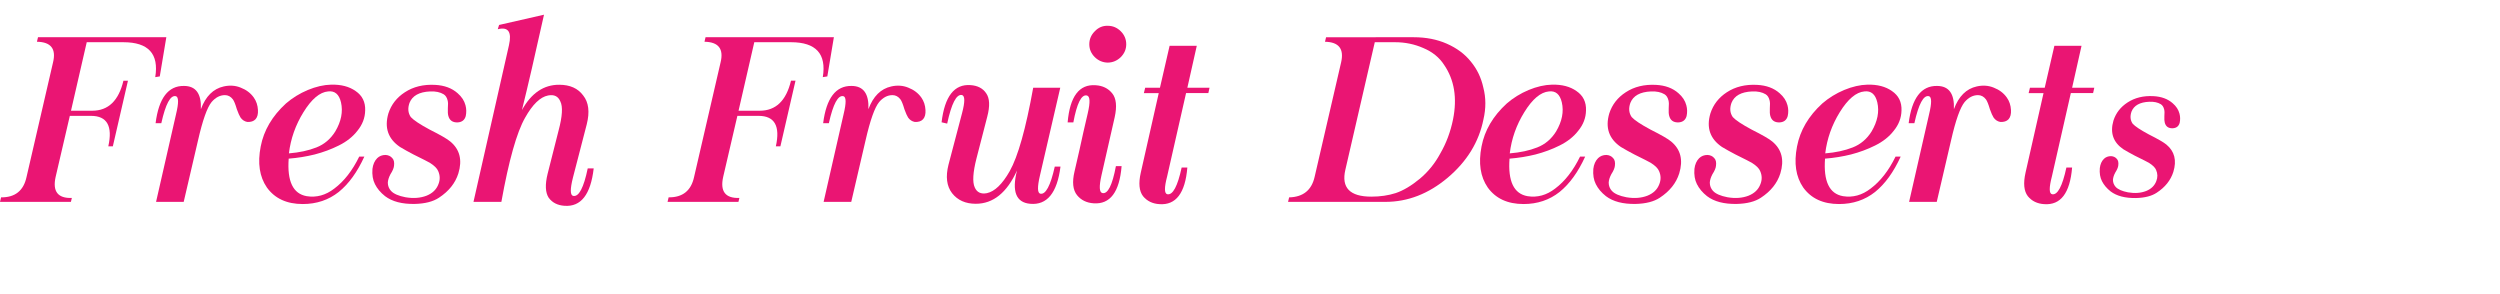<?xml version="1.0" encoding="utf-8"?>
<!-- Generator: Adobe Illustrator 16.0.0, SVG Export Plug-In . SVG Version: 6.00 Build 0)  -->
<!DOCTYPE svg PUBLIC "-//W3C//DTD SVG 1.1//EN" "http://www.w3.org/Graphics/SVG/1.1/DTD/svg11.dtd">
<svg version="1.1" id="Layer_1" xmlns="http://www.w3.org/2000/svg" xmlns:xlink="http://www.w3.org/1999/xlink" x="0px" y="0px"
	 width="340px" height="40px" viewBox="0 0 340 40" enable-background="new 0 0 340 40" xml:space="preserve">
<g>
	<path fill="#EA1573" d="M22.62,5.063l-0.891,5.33l-0.616,0.098c0.519-3.165-0.924-4.749-4.326-4.749h-4.991l-2.14,9.317h2.886
		c2.181,0,3.597-1.361,4.245-4.083h0.615l-2.057,8.93h-0.616c0.616-2.766-0.168-4.148-2.349-4.148H9.496l-1.929,8.295
		c-0.443,1.979,0.292,2.934,2.204,2.869l-0.128,0.533H0l0.146-0.615c1.912,0.021,3.067-0.908,3.467-2.787L7.21,8.496
		C7.664,6.649,6.936,5.71,5.023,5.678l0.146-0.616L22.62,5.063L22.62,5.063z"/>
	<path fill="#EA1573" d="M27.319,14.85c0.649-1.751,1.686-2.782,3.11-3.095c0.823-0.184,1.589-0.129,2.302,0.161
		c0.757,0.291,1.351,0.74,1.782,1.346c0.346,0.486,0.536,1.055,0.568,1.701c0.033,0.554-0.076,0.967-0.325,1.248
		c-0.259,0.28-0.637,0.403-1.135,0.373c-0.378-0.075-0.68-0.275-0.907-0.599c-0.141-0.217-0.307-0.594-0.504-1.135
		c-0.195-0.669-0.373-1.112-0.534-1.33c-0.291-0.387-0.653-0.582-1.084-0.582c-0.671,0-1.275,0.313-1.815,0.939
		c-0.605,0.735-1.221,2.475-1.847,5.219l-1.946,8.357h-3.759l2.721-11.938c0.369-1.524,0.358-2.335-0.031-2.433
		c-0.736-0.173-1.395,1.053-1.978,3.678h-0.778c0.432-3.413,1.719-5.104,3.857-5.072C26.639,11.689,27.405,12.743,27.319,14.85z"/>
	<path fill="#EA1573" d="M48.367,12.385c0.908,0.617,1.339,1.498,1.296,2.644c-0.021,1.003-0.373,1.922-1.052,2.753
		c-0.626,0.812-1.475,1.482-2.544,2.01c-1.016,0.508-2.106,0.911-3.272,1.215c-1.124,0.28-2.3,0.47-3.533,0.568
		c-0.226,3.077,0.588,4.78,2.447,5.104c1.338,0.215,2.593-0.133,3.758-1.035c1.329-0.996,2.458-2.442,3.386-4.346h0.697
		c-0.962,2.107-2.123,3.711-3.485,4.811c-1.381,1.093-3.013,1.64-4.892,1.64c-2.171,0-3.797-0.75-4.877-2.251
		c-1.004-1.459-1.285-3.318-0.842-5.577c0.421-2.191,1.566-4.14,3.435-5.849c0.874-0.756,1.863-1.365,2.966-1.83
		c1.121-0.465,2.182-0.706,3.174-0.729C46.39,11.479,47.502,11.771,48.367,12.385z M41.271,15.255
		c-1.082,1.75-1.741,3.618-1.979,5.604c1.427-0.116,2.675-0.388,3.744-0.81c1.069-0.421,1.923-1.146,2.562-2.172
		c0.809-1.371,1.067-2.69,0.777-3.954c-0.259-1.101-0.843-1.599-1.752-1.49C43.491,12.532,42.373,13.472,41.271,15.255z"/>
	<path fill="#EA1573" d="M62.237,12.678c0.551,0.477,0.908,1.021,1.069,1.637c0.13,0.487,0.141,0.977,0.033,1.477
		c-0.151,0.539-0.518,0.823-1.102,0.857c-0.68,0.02-1.103-0.276-1.264-0.891c-0.065-0.227-0.086-0.568-0.065-1.022
		c0.044-0.495,0.033-0.859-0.033-1.086c-0.097-0.389-0.275-0.665-0.534-0.825c-0.476-0.292-1.091-0.422-1.847-0.389
		c-1.479,0.063-2.415,0.583-2.803,1.556c-0.259,0.735-0.201,1.376,0.178,1.93c0.378,0.418,1.233,0.988,2.561,1.701
		c1.48,0.743,2.415,1.283,2.804,1.619c1.296,1.069,1.663,2.518,1.102,4.345c-0.421,1.328-1.302,2.427-2.641,3.304
		c-0.8,0.53-1.897,0.812-3.29,0.844c-1.719,0.031-3.063-0.318-4.034-1.055c-0.617-0.486-1.076-1.029-1.377-1.637
		c-0.292-0.572-0.406-1.264-0.341-2.074c0.076-0.615,0.293-1.101,0.647-1.458c0.303-0.294,0.682-0.438,1.136-0.438
		c0.378,0.021,0.681,0.161,0.906,0.42c0.228,0.226,0.309,0.584,0.244,1.069c-0.033,0.302-0.194,0.683-0.486,1.135
		c-0.216,0.41-0.337,0.787-0.357,1.135c0,0.432,0.146,0.813,0.438,1.136c0.367,0.39,1.019,0.675,1.96,0.857
		c1.069,0.184,2.024,0.114,2.868-0.21c0.811-0.326,1.351-0.85,1.621-1.572c0.236-0.593,0.227-1.182-0.033-1.768
		c-0.141-0.365-0.519-0.744-1.134-1.133c-0.216-0.129-0.96-0.506-2.236-1.137c-0.681-0.355-1.291-0.695-1.83-1.02
		c-1.62-1.103-2.145-2.624-1.572-4.569c0.39-1.198,1.134-2.155,2.237-2.868c1.155-0.756,2.528-1.091,4.115-1.005
		C60.438,11.607,61.459,11.986,62.237,12.678z"/>
	<path fill="#EA1573" d="M79.315,12.985c0.746,0.94,0.906,2.242,0.486,3.906l-1.88,7.261c-0.398,1.574-0.387,2.406,0.034,2.49
		c0.766,0.152,1.426-1.094,1.976-3.74h0.811c-0.411,3.559-1.733,5.25-3.969,5.087c-0.951-0.064-1.67-0.433-2.155-1.101
		c-0.455-0.705-0.503-1.783-0.146-3.238l1.491-5.884c0.52-1.942,0.599-3.267,0.243-3.97c-0.292-0.702-0.848-0.971-1.669-0.811
		c-1.069,0.206-2.113,1.217-3.128,3.031c-1.133,1.987-2.208,5.8-3.223,11.437h-3.792L69.22,6.148
		c0.41-1.814-0.097-2.538-1.523-2.171l0.178-0.583L73.984,2c-1.188,5.368-2.187,9.689-2.998,12.961
		c1.275-2.3,2.965-3.444,5.072-3.434C77.515,11.527,78.603,12.014,79.315,12.985z"/>
	<path fill="#EA1573" d="M113.407,5.063l-0.891,5.33L111.9,10.49c0.518-3.165-0.925-4.749-4.325-4.749h-4.992l-2.14,9.317h2.885
		c2.182,0,3.596-1.361,4.247-4.083h0.614l-2.057,8.93h-0.617c0.617-2.766-0.166-4.148-2.348-4.148h-2.884l-1.929,8.295
		c-0.443,1.978,0.291,2.935,2.202,2.869l-0.128,0.533h-9.641l0.146-0.615c1.911,0.022,3.067-0.907,3.467-2.787l3.597-15.556
		c0.453-1.847-0.275-2.786-2.188-2.818l0.146-0.616L113.407,5.063L113.407,5.063z"/>
	<path fill="#EA1573" d="M118.105,14.85c0.648-1.751,1.686-2.782,3.112-3.095c0.82-0.184,1.587-0.129,2.299,0.161
		c0.756,0.291,1.352,0.74,1.783,1.346c0.345,0.486,0.534,1.055,0.567,1.701c0.033,0.554-0.076,0.967-0.324,1.248
		c-0.259,0.28-0.637,0.403-1.135,0.373c-0.378-0.075-0.679-0.275-0.906-0.599c-0.141-0.217-0.307-0.594-0.503-1.135
		c-0.195-0.669-0.373-1.112-0.535-1.33c-0.292-0.387-0.654-0.582-1.085-0.582c-0.67,0-1.275,0.313-1.815,0.939
		c-0.605,0.735-1.221,2.475-1.848,5.219l-1.945,8.357h-3.758l2.721-11.938c0.368-1.524,0.357-2.335-0.032-2.433
		c-0.735-0.173-1.393,1.053-1.977,3.678h-0.777c0.433-3.413,1.718-5.104,3.856-5.072C117.425,11.689,118.191,12.743,118.105,14.85z"
		/>
	<path fill="#EA1573" d="M138.312,23.193c-1.373,3.017-3.241,4.521-5.606,4.521c-1.393,0-2.469-0.479-3.224-1.44
		c-0.737-0.959-0.897-2.252-0.487-3.873l1.846-7.017c0.412-1.557,0.4-2.377-0.03-2.463c-0.746-0.13-1.41,1.168-1.995,3.889
		l-0.762-0.178c0.421-3.533,1.733-5.219,3.938-5.057c0.961,0.065,1.669,0.432,2.123,1.102c0.486,0.681,0.534,1.749,0.146,3.21
		l-1.459,5.652c-0.487,1.911-0.566,3.225-0.242,3.938c0.292,0.684,0.842,0.947,1.651,0.795c1.07-0.228,2.108-1.228,3.111-2.998
		c1.123-1.987,2.188-5.768,3.192-11.341h3.681l-2.771,11.972c-0.357,1.525-0.34,2.332,0.048,2.434
		c0.736,0.16,1.393-1.066,1.976-3.68h0.777c-0.453,3.586-1.831,5.271-4.131,5.056C138.181,27.542,137.588,26.032,138.312,23.193z"/>
	<path fill="#EA1573" d="M147.936,15.401c0.356-1.525,0.313-2.328-0.129-2.416c-0.735-0.161-1.346,1.06-1.833,3.664h-0.776
		c0.305-3.533,1.572-5.22,3.808-5.057c0.951,0.055,1.701,0.421,2.254,1.102c0.552,0.681,0.664,1.76,0.339,3.241l-1.798,7.907
		c-0.344,1.523-0.302,2.328,0.13,2.415c0.734,0.152,1.345-1.069,1.832-3.661h0.775c-0.29,3.529-1.56,5.213-3.808,5.053
		c-0.953-0.065-1.702-0.43-2.251-1.104c-0.573-0.711-0.687-1.791-0.341-3.238c0.519-2.226,0.917-3.996,1.198-5.315L147.936,15.401z
		 M153.168,6.019c0,0.67-0.246,1.253-0.742,1.751c-0.5,0.485-1.088,0.734-1.769,0.745c-0.681-0.012-1.271-0.26-1.765-0.745
		c-0.5-0.497-0.746-1.08-0.746-1.751c0-0.679,0.247-1.269,0.746-1.766c0.494-0.519,1.084-0.767,1.765-0.745
		c0.681,0,1.269,0.248,1.769,0.745C152.922,4.75,153.168,5.34,153.168,6.019z"/>
	<path fill="#EA1573" d="M162.762,6.229l-1.282,5.703h3.016l-0.161,0.729h-3.03l-2.577,11.342c-0.4,1.522-0.388,2.331,0.031,2.415
		c0.746,0.128,1.394-1.08,1.945-3.63h0.775c-0.288,3.479-1.556,5.137-3.791,4.976c-0.939-0.056-1.682-0.414-2.234-1.084
		c-0.531-0.693-0.633-1.757-0.309-3.191l2.445-10.826h-2.024l0.179-0.729h2.009l1.312-5.703L162.762,6.229L162.762,6.229z"/>
	<path fill="#EA1573" d="M192.252,5.063c1.676,0,3.176,0.292,4.504,0.875c1.371,0.604,2.463,1.416,3.273,2.431
		c0.842,1.017,1.41,2.192,1.701,3.531c0.365,1.384,0.371,2.831,0.018,4.344c-0.617,3.068-2.238,5.709-4.863,7.927
		c-2.602,2.19-5.428,3.284-8.473,3.284h-13.236l0.145-0.612c1.902-0.046,3.056-0.974,3.468-2.788l3.599-15.556
		c0.432-1.847-0.3-2.786-2.188-2.819l0.146-0.615L192.252,5.063L192.252,5.063z M182.967,23.096
		c-0.563,2.432,0.615,3.647,3.531,3.647c1.211,0,2.318-0.161,3.324-0.485c1.045-0.355,2.137-1.007,3.271-1.945
		c1.136-0.947,2.063-2.095,2.785-3.436c0.813-1.403,1.392-2.948,1.735-4.634c0.585-2.916,0.179-5.392-1.215-7.422
		c-0.647-1.005-1.588-1.767-2.819-2.285c-1.199-0.529-2.483-0.795-3.856-0.795h-2.752L182.967,23.096z"/>
	<path fill="#EA1573" d="M214.4,12.385c0.91,0.617,1.342,1.498,1.297,2.644c-0.021,1.003-0.371,1.922-1.053,2.753
		c-0.625,0.812-1.474,1.482-2.543,2.01c-1.017,0.508-2.107,0.911-3.273,1.215c-1.123,0.28-2.301,0.47-3.531,0.568
		c-0.229,3.077,0.588,4.78,2.445,5.104c1.34,0.215,2.594-0.133,3.76-1.035c1.328-0.996,2.457-2.442,3.385-4.346h0.697
		c-0.961,2.107-2.121,3.711-3.482,4.811c-1.383,1.093-3.016,1.64-4.895,1.64c-2.17,0-3.797-0.75-4.875-2.251
		c-1.006-1.459-1.285-3.318-0.844-5.577c0.42-2.191,1.563-4.14,3.436-5.849c0.873-0.756,1.861-1.365,2.965-1.83
		c1.121-0.465,2.185-0.706,3.176-0.729C212.422,11.479,213.537,11.771,214.4,12.385z M207.307,15.255
		c-1.082,1.75-1.742,3.618-1.979,5.604c1.426-0.116,2.674-0.388,3.74-0.81c1.07-0.421,1.926-1.146,2.563-2.172
		c0.811-1.371,1.068-2.69,0.777-3.954c-0.26-1.101-0.844-1.599-1.75-1.49C209.525,12.532,208.408,13.472,207.307,15.255z"/>
	<path fill="#EA1573" d="M228.27,12.678c0.554,0.477,0.91,1.021,1.07,1.637c0.133,0.487,0.143,0.977,0.035,1.477
		c-0.154,0.539-0.521,0.823-1.105,0.857c-0.676,0.02-1.1-0.276-1.26-0.891c-0.066-0.227-0.09-0.568-0.066-1.022
		c0.043-0.495,0.031-0.859-0.032-1.086c-0.097-0.389-0.274-0.665-0.533-0.825c-0.479-0.292-1.092-0.422-1.846-0.389
		c-1.479,0.063-2.416,0.583-2.804,1.556c-0.26,0.735-0.201,1.376,0.179,1.93c0.377,0.418,1.229,0.988,2.559,1.701
		c1.479,0.743,2.414,1.283,2.804,1.619c1.297,1.069,1.662,2.518,1.102,4.345c-0.42,1.328-1.303,2.427-2.643,3.304
		c-0.799,0.53-1.896,0.812-3.287,0.844c-1.719,0.031-3.063-0.318-4.035-1.055c-0.617-0.486-1.074-1.029-1.377-1.637
		c-0.291-0.572-0.406-1.264-0.34-2.074c0.074-0.615,0.291-1.101,0.646-1.458c0.306-0.294,0.683-0.438,1.136-0.438
		c0.379,0.021,0.682,0.161,0.907,0.42c0.228,0.226,0.308,0.584,0.244,1.069c-0.035,0.302-0.194,0.683-0.488,1.135
		c-0.217,0.41-0.336,0.787-0.354,1.135c0,0.432,0.145,0.813,0.438,1.136c0.367,0.39,1.02,0.675,1.959,0.857
		c1.07,0.184,2.027,0.114,2.869-0.21c0.811-0.326,1.352-0.85,1.621-1.572c0.234-0.593,0.225-1.182-0.035-1.768
		c-0.139-0.365-0.518-0.744-1.133-1.133c-0.215-0.129-0.961-0.506-2.234-1.137c-0.682-0.355-1.291-0.695-1.832-1.02
		c-1.619-1.103-2.145-2.624-1.57-4.569c0.39-1.198,1.134-2.155,2.236-2.868c1.152-0.756,2.525-1.091,4.115-1.005
		C226.473,11.607,227.494,11.986,228.27,12.678z"/>
	<path fill="#EA1573" d="M242.027,12.678c0.553,0.477,0.91,1.021,1.07,1.637c0.131,0.487,0.143,0.977,0.03,1.477
		c-0.151,0.539-0.519,0.823-1.103,0.857c-0.678,0.02-1.1-0.276-1.262-0.891c-0.063-0.227-0.088-0.568-0.063-1.022
		c0.043-0.495,0.028-0.859-0.035-1.086c-0.095-0.389-0.272-0.665-0.533-0.825c-0.478-0.292-1.092-0.422-1.848-0.389
		c-1.479,0.063-2.414,0.583-2.802,1.556c-0.262,0.735-0.203,1.376,0.177,1.93c0.379,0.418,1.233,0.988,2.562,1.701
		c1.479,0.743,2.416,1.283,2.805,1.619c1.295,1.069,1.66,2.518,1.102,4.345c-0.422,1.328-1.303,2.427-2.643,3.304
		c-0.801,0.53-1.896,0.812-3.289,0.844c-1.719,0.031-3.063-0.318-4.035-1.055c-0.617-0.486-1.074-1.029-1.377-1.637
		c-0.291-0.572-0.406-1.264-0.34-2.074c0.074-0.615,0.289-1.101,0.645-1.458c0.305-0.294,0.684-0.438,1.137-0.438
		c0.381,0.021,0.683,0.161,0.908,0.42c0.227,0.226,0.309,0.584,0.24,1.069c-0.029,0.302-0.191,0.683-0.484,1.135
		c-0.217,0.41-0.334,0.787-0.356,1.135c0,0.432,0.147,0.813,0.438,1.136c0.367,0.39,1.021,0.675,1.961,0.857
		c1.068,0.184,2.023,0.114,2.867-0.21c0.811-0.326,1.352-0.85,1.621-1.572c0.236-0.593,0.227-1.182-0.033-1.768
		c-0.139-0.365-0.518-0.744-1.135-1.133c-0.215-0.129-0.959-0.506-2.234-1.137c-0.68-0.355-1.291-0.695-1.832-1.02
		c-1.621-1.103-2.145-2.624-1.569-4.569c0.389-1.198,1.135-2.155,2.233-2.868c1.156-0.756,2.529-1.091,4.119-1.005
		C240.23,11.607,241.25,11.986,242.027,12.678z"/>
	<path fill="#EA1573" d="M257.309,12.385c0.906,0.617,1.34,1.498,1.295,2.644c-0.021,1.003-0.373,1.922-1.053,2.753
		c-0.625,0.812-1.475,1.482-2.545,2.01c-1.016,0.508-2.105,0.911-3.273,1.215c-1.123,0.28-2.299,0.47-3.528,0.568
		c-0.229,3.077,0.586,4.78,2.444,5.104c1.338,0.215,2.593-0.133,3.759-1.035c1.329-0.996,2.459-2.442,3.387-4.346h0.697
		c-0.962,2.107-2.121,3.711-3.484,4.811c-1.383,1.093-3.014,1.64-4.896,1.64c-2.168,0-3.795-0.75-4.875-2.251
		c-1.002-1.459-1.284-3.318-0.842-5.577c0.42-2.191,1.564-4.14,3.437-5.849c0.873-0.756,1.86-1.365,2.963-1.83
		c1.123-0.465,2.185-0.706,3.177-0.729C255.33,11.479,256.443,11.771,257.309,12.385z M250.211,15.255
		c-1.08,1.75-1.74,3.618-1.979,5.604c1.428-0.116,2.676-0.388,3.742-0.81c1.069-0.421,1.926-1.146,2.563-2.172
		c0.809-1.371,1.068-2.69,0.777-3.954c-0.258-1.101-0.842-1.599-1.752-1.49C252.432,12.532,251.314,13.472,250.211,15.255z"/>
	<path fill="#EA1573" d="M265.732,14.85c0.647-1.751,1.686-2.782,3.11-3.095c0.822-0.184,1.591-0.129,2.302,0.161
		c0.756,0.291,1.35,0.74,1.78,1.346c0.349,0.486,0.535,1.055,0.57,1.701c0.03,0.554-0.08,0.967-0.324,1.248
		c-0.26,0.28-0.639,0.403-1.137,0.373c-0.38-0.075-0.681-0.275-0.906-0.599c-0.142-0.217-0.31-0.594-0.502-1.135
		c-0.194-0.669-0.375-1.112-0.535-1.33c-0.291-0.387-0.653-0.582-1.086-0.582c-0.67,0-1.272,0.313-1.815,0.939
		c-0.603,0.735-1.222,2.475-1.845,5.219l-1.946,8.357h-3.76l2.723-11.938c0.369-1.524,0.356-2.335-0.031-2.433
		c-0.736-0.173-1.393,1.053-1.977,3.678h-0.777c0.432-3.413,1.719-5.104,3.855-5.072C265.053,11.689,265.818,12.743,265.732,14.85z"
		/>
	<path fill="#EA1573" d="M283.088,6.229l-1.281,5.703h3.017l-0.164,0.729h-3.027l-2.577,11.342c-0.396,1.522-0.39,2.331,0.034,2.415
		c0.742,0.128,1.392-1.08,1.938-3.63h0.779c-0.291,3.479-1.555,5.137-3.791,4.976c-0.938-0.056-1.686-0.414-2.233-1.084
		c-0.531-0.693-0.634-1.757-0.312-3.191l2.449-10.826h-2.027l0.18-0.729h2.009l1.313-5.703L283.088,6.229L283.088,6.229z"/>
</g>
<path fill="#EA1573" d="M295.492,14.047c0.473,0.406,0.777,0.873,0.916,1.4c0.111,0.416,0.119,0.837,0.027,1.263
	c-0.131,0.462-0.443,0.707-0.943,0.735c-0.582,0.019-0.943-0.236-1.082-0.763c-0.055-0.193-0.074-0.485-0.055-0.873
	c0.037-0.425,0.024-0.736-0.029-0.93c-0.082-0.332-0.234-0.568-0.457-0.706c-0.408-0.25-0.932-0.361-1.58-0.333
	c-1.268,0.056-2.066,0.5-2.4,1.331c-0.221,0.629-0.172,1.18,0.152,1.651c0.324,0.36,1.057,0.846,2.191,1.455
	c1.268,0.638,2.065,1.102,2.399,1.386c1.109,0.916,1.425,2.156,0.943,3.72c-0.361,1.135-1.115,2.08-2.261,2.828
	c-0.686,0.455-1.625,0.693-2.815,0.723c-1.472,0.025-2.623-0.275-3.453-0.902c-0.526-0.416-0.92-0.883-1.18-1.4
	c-0.25-0.49-0.347-1.082-0.289-1.773c0.063-0.529,0.248-0.945,0.553-1.25c0.261-0.25,0.584-0.373,0.972-0.373
	c0.323,0.018,0.582,0.137,0.774,0.357c0.194,0.195,0.267,0.5,0.211,0.916c-0.028,0.26-0.168,0.582-0.416,0.973
	c-0.188,0.352-0.289,0.674-0.308,0.971c0,0.371,0.125,0.693,0.375,0.973c0.314,0.332,0.871,0.576,1.679,0.734
	c0.918,0.156,1.731,0.098,2.455-0.182c0.692-0.277,1.155-0.729,1.387-1.346c0.201-0.51,0.195-1.014-0.026-1.512
	c-0.119-0.314-0.445-0.639-0.972-0.973c-0.186-0.109-0.821-0.434-1.916-0.971c-0.581-0.307-1.104-0.598-1.563-0.874
	c-1.389-0.942-1.838-2.248-1.348-3.911c0.334-1.026,0.973-1.844,1.914-2.455c0.989-0.646,2.163-0.933,3.522-0.859
	C293.953,13.132,294.826,13.455,295.492,14.047z"/>
</svg>
